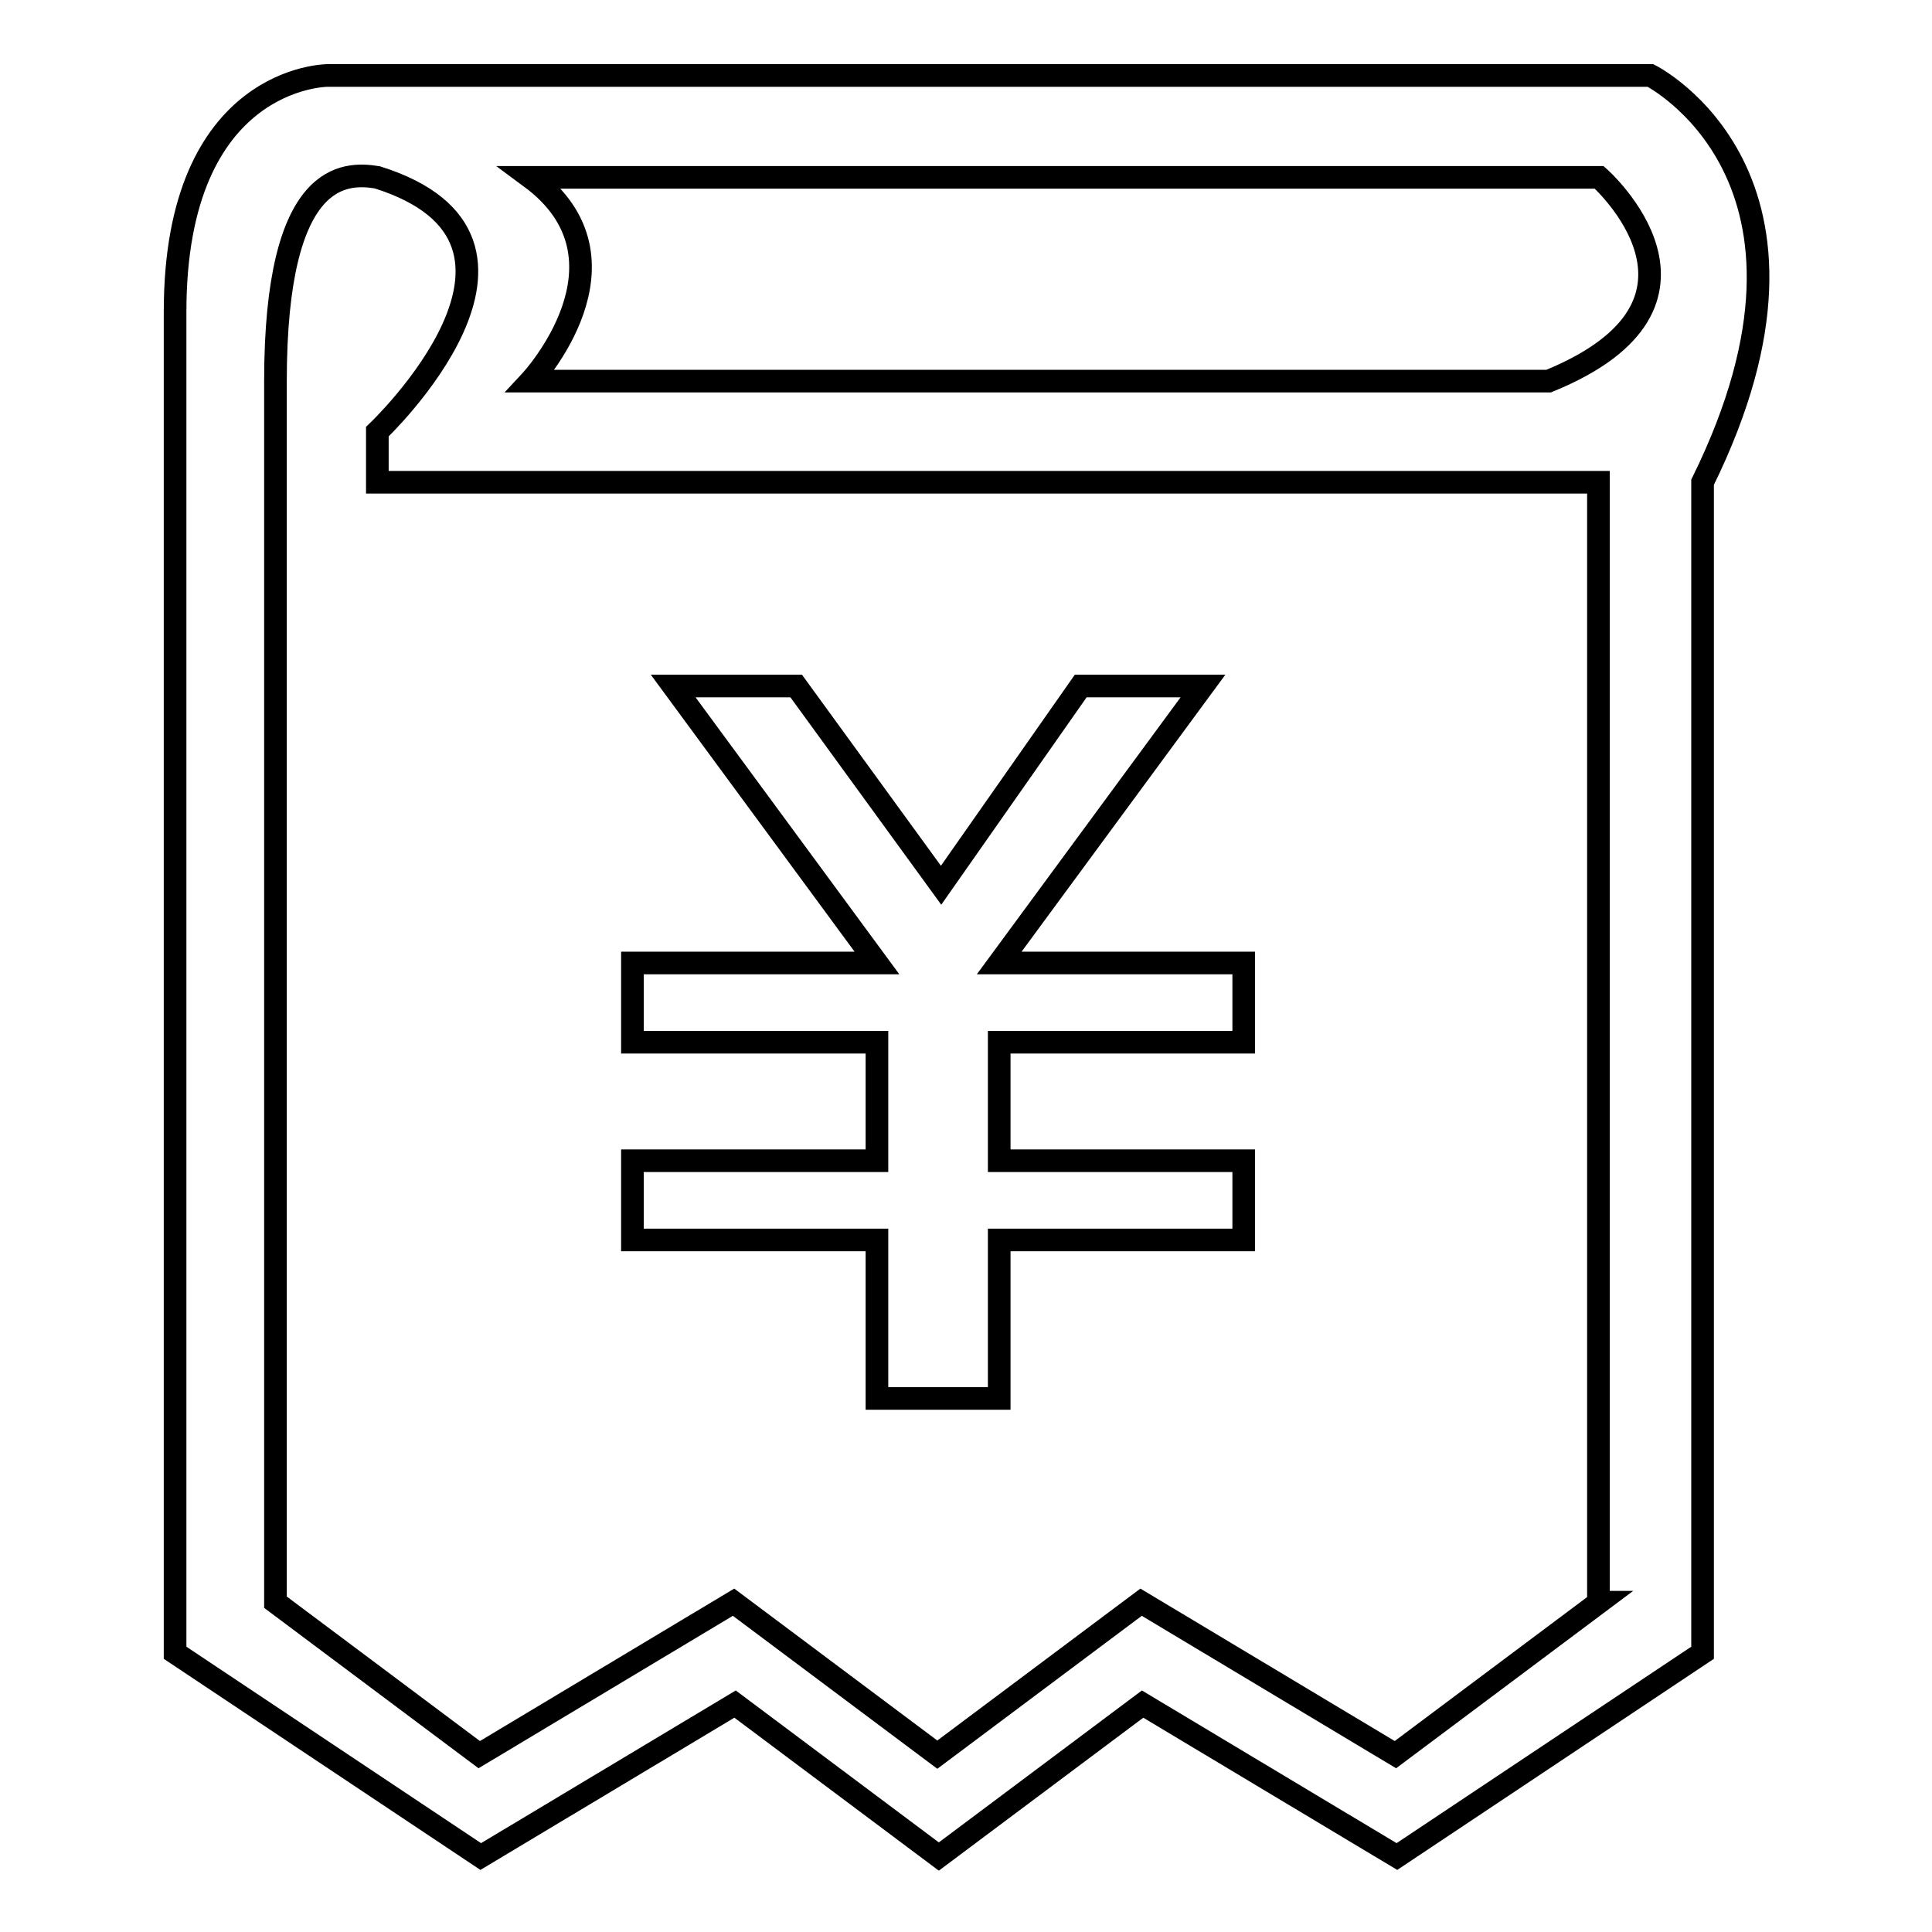 <?xml version="1.0" encoding="utf-8"?>
<!-- Svg Vector Icons : http://www.onlinewebfonts.com/icon -->
<!DOCTYPE svg PUBLIC "-//W3C//DTD SVG 1.1//EN" "http://www.w3.org/Graphics/SVG/1.1/DTD/svg11.dtd">
<svg version="1.1" xmlns="http://www.w3.org/2000/svg" xmlns:xlink="http://www.w3.org/1999/xlink" x="0px" y="0px" viewBox="0 0 256 256" enable-background="new 0 0 256 256" xml:space="preserve">
<g><g><path stroke-width="3" fill-opacity="0" stroke="#000000"  d="M218.7,10H43.4c0,0-20.2,0-20.2,31.3c0,64.2,0,177.7,0,177.7l40.5,27l33.7-20.2l27,20.2l27-20.2l33.7,20.2l40.5-27c0,0,0-90.9,0-155.1C245.5,23.5,218.7,10,218.7,10z M211.9,212.3l-27,20.2l-33.7-20.2l-27,20.2l-27-20.2l-33.7,20.2l-27-20.2c0,0,0-134,0-161.8c0-27.9,9.2-27.7,13.5-27c26.7,8.4,0,33.7,0,33.7v6.7h161.8V212.3z M205.2,50.5c-21.3,0-134.9,0-134.9,0s14.9-16,0-27h141.6C211.9,23.5,230.7,40.1,205.2,50.5z"/><path stroke-width="3" fill-opacity="0" stroke="#000000"  d="M116.2,127.6H83.8v10.5h32.4v15.7H83.8v10.5h32.4v21h16.2v-21h32.4v-10.5h-32.4v-15.7h32.4v-10.5h-32.4l27-36.7h-16.2l-18.5,26.4l-19.2-26.4H89.2L116.2,127.6z"/></g></g>
</svg>